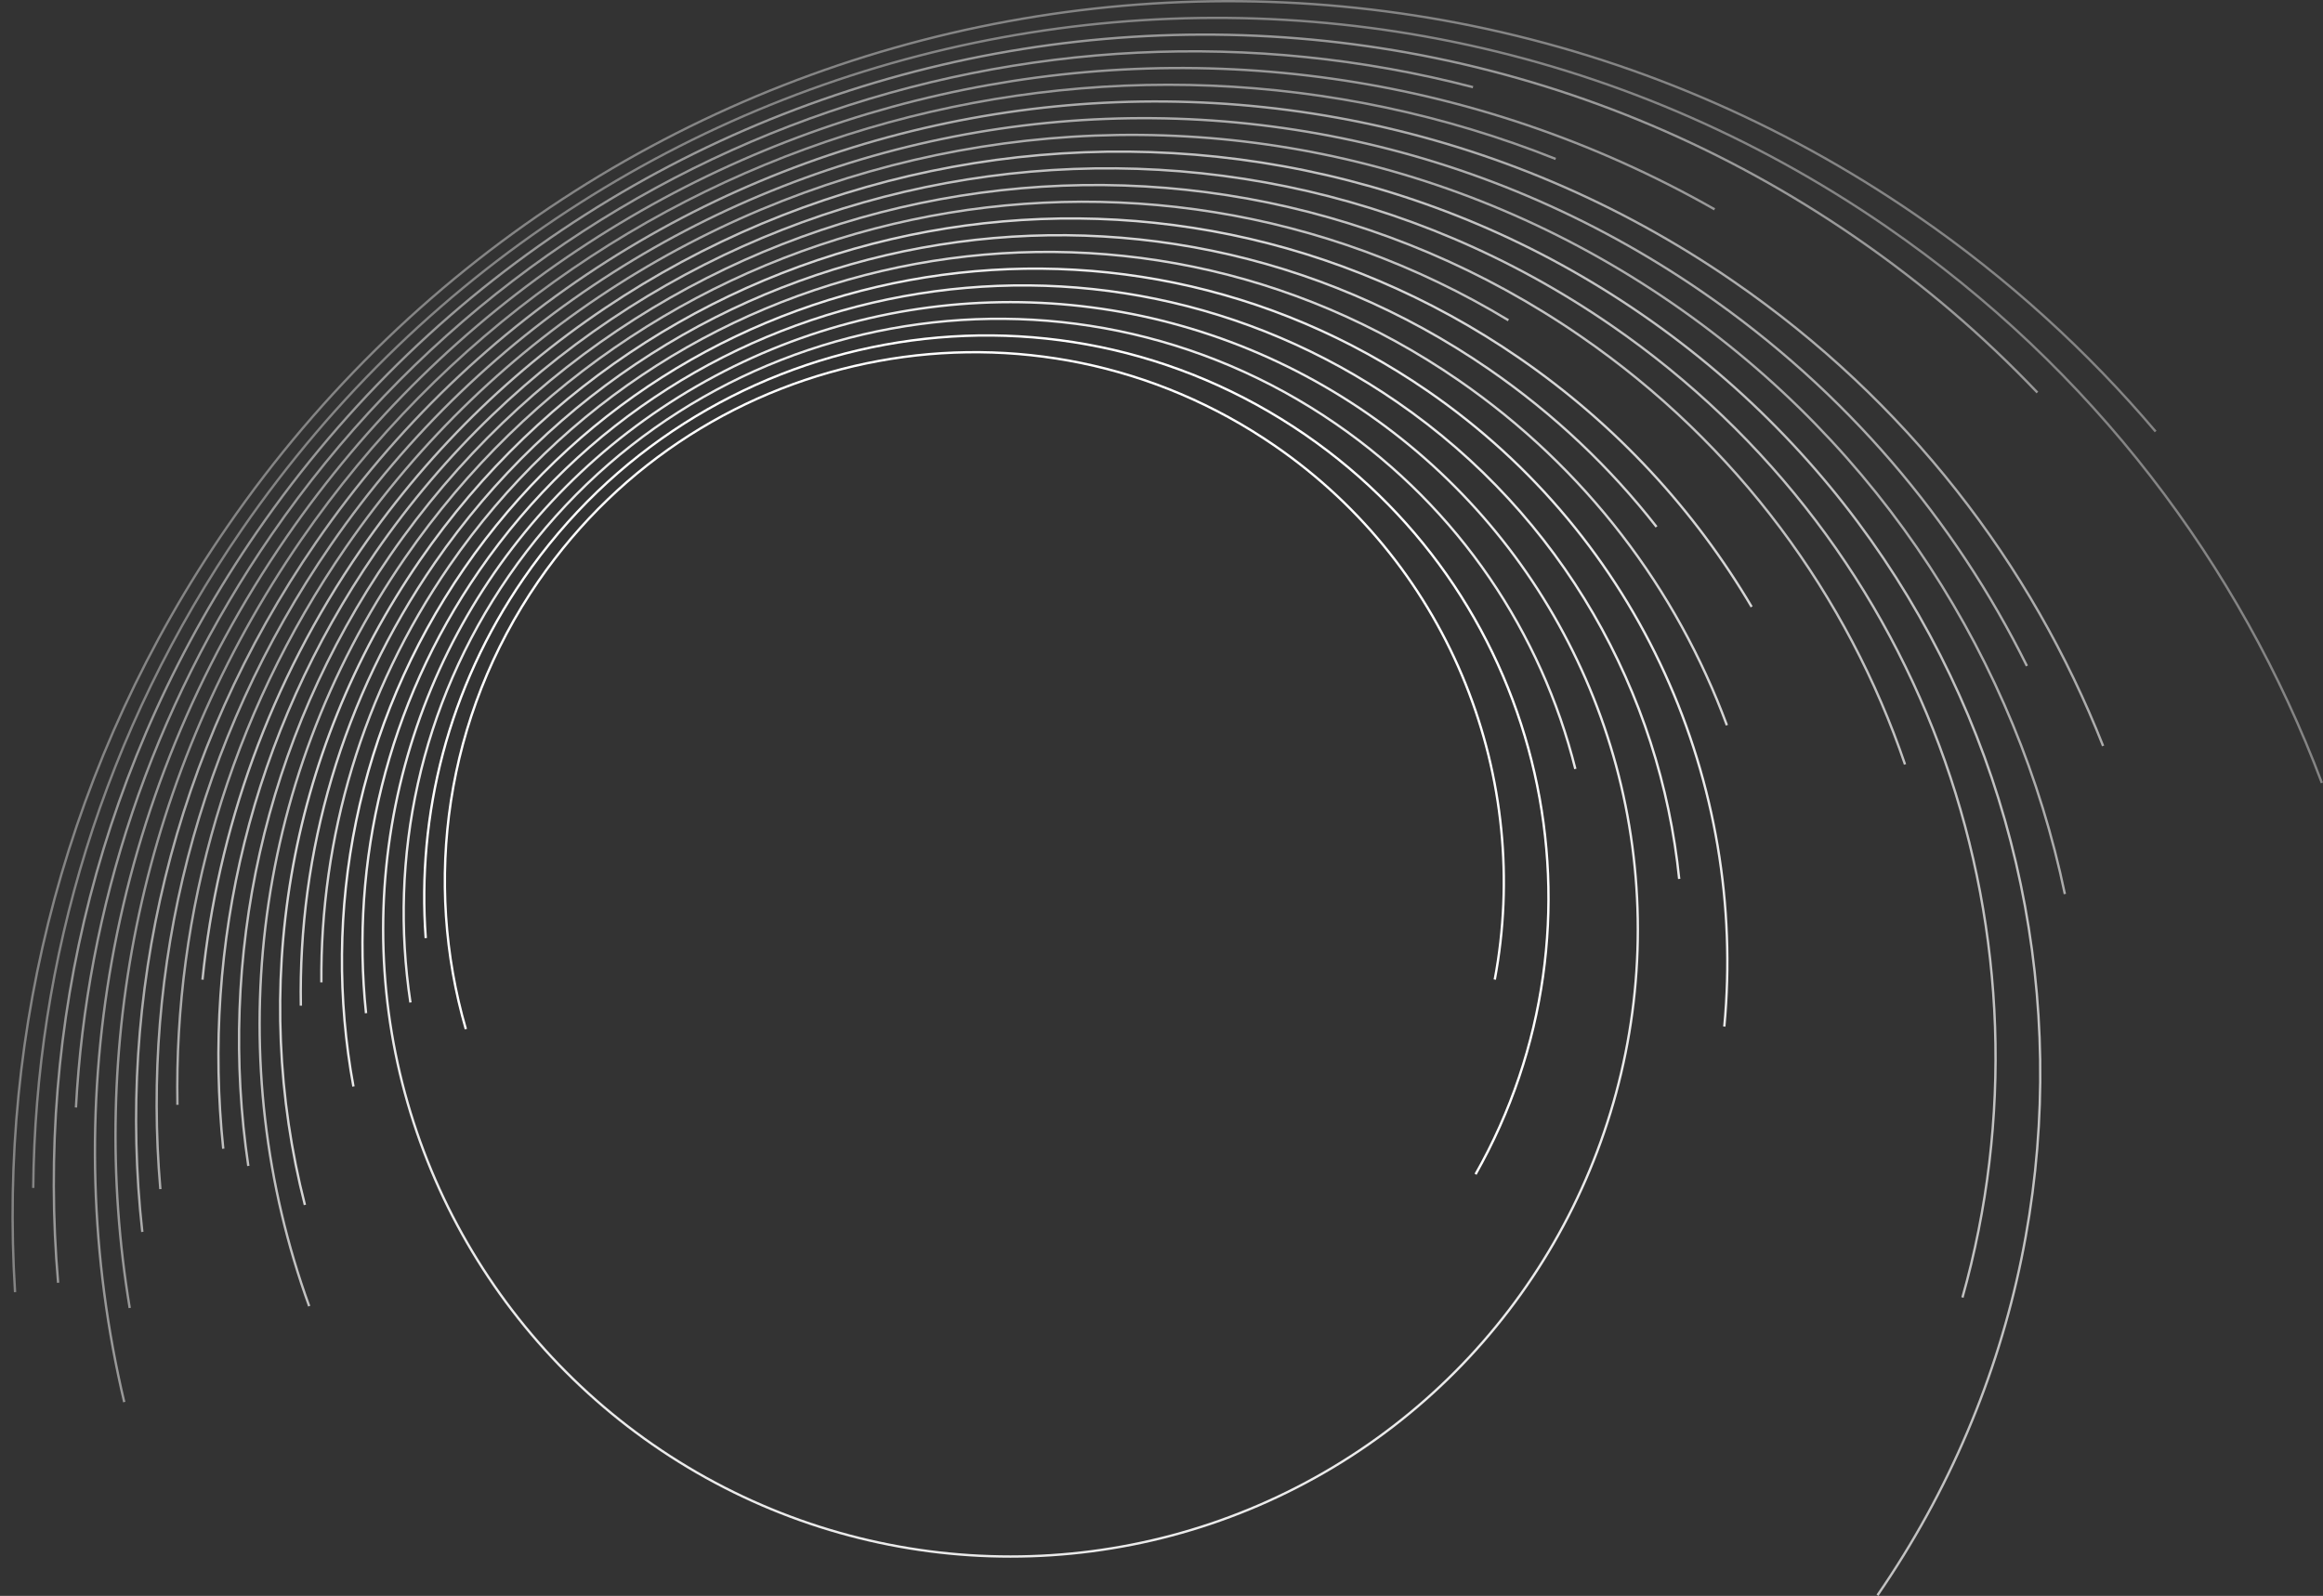 <?xml version="1.0" encoding="UTF-8"?>
<svg xmlns="http://www.w3.org/2000/svg" version="1.1" viewBox="0 0 3948.8 2713.4">
  <rect x="0" y="0" width="3948.8" height="2713.4" fill="#333333" stroke="none"/>
  <defs>
    <style>
      .cls-1, .cls-2, .cls-3, .cls-4, .cls-5, .cls-6, .cls-7, .cls-8 {
        fill: none;
      }

      .cls-2 {
        opacity: .9;
      }

      .cls-2, .cls-3, .cls-4, .cls-5, .cls-6, .cls-7, .cls-8 {
        stroke: #fff;
        stroke-miterlimit: 10;
        stroke-width: 4px;
      }

      .cls-2, .cls-3, .cls-4, .cls-5, .cls-7, .cls-8 {
        isolation: isolate;
      }

      .cls-3 {
        opacity: .7;
      }

      .cls-4 {
        opacity: .5;
      }

      .cls-5 {
        opacity: .8;
      }

      .cls-7 {
        opacity: .4;
      }

      .cls-8 {
        opacity: .6;
      }
    </style>
  </defs>
  <!-- Generator: Adobe Illustrator 28.6.0, SVG Export Plug-In . SVG Version: 1.2.0 Build 709)  -->
  <g>
    <g id="_レイヤー_1" data-name="レイヤー_1">
      <g>
        <path class="cls-6" d="M791.9,1749.8c-72.5-250.4-36.2-530.2,123.3-761.6,282.1-409.3,842.5-512.4,1251.8-230.3,302.3,208.4,437.6,568.6,373.9,907.6"/>
        <path class="cls-6" d="M723.7,1595c-15.3-209.3,37.9-425,166.3-611.3,299.4-434.5,894.4-544,1328.9-244.5,411.1,283.3,531.2,831.1,289.4,1257.3"/>
        <path class="cls-2" d="M697.7,1704.5c-37.2-245.3,15.2-504.7,167.1-725.1,316.8-459.7,946.4-575.6,1406.1-258.7,210.8,145.3,349.3,356.4,407,586.7"/>
        <circle class="cls-2" cx="1717.7" cy="1580.1" r="1066.4"/>
        <path class="cls-2" d="M622.2,1722.7c-26.7-256.4,34.4-523.2,192.2-752.1,351.6-510.2,1050.3-638.7,1560.4-287.1,282.1,194.4,447.5,494.9,479.6,810.9"/>
        <path class="cls-2" d="M600.8,1847.3c-54.5-296.4,4-613.5,188.5-881.2,369-535.4,1102.2-670.3,1637.6-301.3,363.9,250.8,542.8,669.8,504.2,1080.6"/>
        <path class="cls-5" d="M546.3,1670.3c-2-244.5,68.5-492,217.8-708.6,386.4-560.7,1154.1-701.9,1714.8-315.5,217.3,149.8,371.6,356.8,456.6,586.9"/>
        <path class="cls-5" d="M511.4,1709.9c-4.5-259.4,69-522.7,227.5-752.6,403.8-585.9,1206.1-733.5,1792-329.7,111,76.5,206.3,167.3,285,268.2"/>
        <path class="cls-5" d="M518.3,2048.7c-92.8-363.2-34-763,195.4-1095.9,421.2-611.1,1258-765.1,1869.1-343.9,166.2,114.5,298.6,259.8,394.8,422.9"/>
        <path class="cls-3" d="M525.6,2220.8c-149-410.8-103.9-885.1,163-1272.4,422.5-613,1246.7-784.3,1875.5-403.9"/>
        <path class="cls-3" d="M422.1,1982.4c-52-351.5,23.8-722.7,241.3-1038.4,456-661.6,1361.9-828.3,2023.5-372.3,267.6,184.4,454.2,442.4,551.4,728"/>
        <path class="cls-3" d="M379.5,1953.1c-36.1-345.5,46.1-705.1,258.6-1013.5C1111.5,252.8,2052,79.7,2738.8,553.1c546.2,376.4,767.5,1048.2,597.1,1653"/>
        <path class="cls-3" d="M344.2,1665.7c25.5-254,113.7-505.4,268.8-730.5C1103.7,223.1,2078.8,43.7,2790.8,534.5c712,490.7,891.5,1465.8,400.7,2177.8"/>
        <path class="cls-8" d="M301.6,1878.5c-5.8-326.7,86.7-658.2,286.2-947.7C1095.9,193.5,2105.5,7.7,2842.8,515.8c357.4,246.3,585.2,610.5,667.2,1004.3"/>
        <path class="cls-8" d="M272.6,2021.8c-32.5-374.4,60.1-761.9,290-1095.5C1088.1,163.8,2132.3-28.3,2894.8,497.2c243.2,167.6,428.4,388,550.7,635.1"/>
        <path class="cls-8" d="M241.9,2094.6c-44.2-399.4,49.6-815.9,295.5-1172.7C1080.3,134.2,2159-64.3,2946.8,478.6c294.3,202.8,506.4,480.4,628.2,789.7"/>
        <path class="cls-4" d="M220.5,2223.9c-73-440.8,18.1-909.4,291.7-1306.4C994.6,217.6,1886.8-31.5,2644.4,270.2"/>
        <path class="cls-4" d="M211.2,2383.9c-115.8-489.4-31.9-1024.1,275.9-1470.8C1034,119.5,2092.1-112.1,2914.6,355.9"/>
        <path class="cls-4" d="M129.1,1883c18.1-337.9,126.7-675.3,332.8-974.3C927.6,232.9,1753.1-47.2,2503.9,148.2"/>
        <path class="cls-4" d="M98.8,2181c-37.9-436.3,70-888,338-1276.7C1049.2,15.6,2266.1-208.3,3154.7,404.1c113.9,78.5,216.9,166.9,308.6,263.3"/>
        <path class="cls-7" d="M56.5,2019.8c3.6-387.1,118.8-777.2,355-1120C1041.4-14.1,2292.8-244.3,3206.7,385.5c350.8,241.7,600.8,575.1,740.2,945.7"/>
        <path class="cls-7" d="M25.6,2197C-2.7,1750.8,112.9,1292.1,386.4,895.4,1033.6-43.7,2319.6-280.3,3258.7,366.9c154.5,106.4,289.9,230.2,405.6,366.8"/>
      </g>
      <rect class="cls-1" y="908.8" width="3460.2" height="1747.6"/>
    </g>
  </g>
</svg>